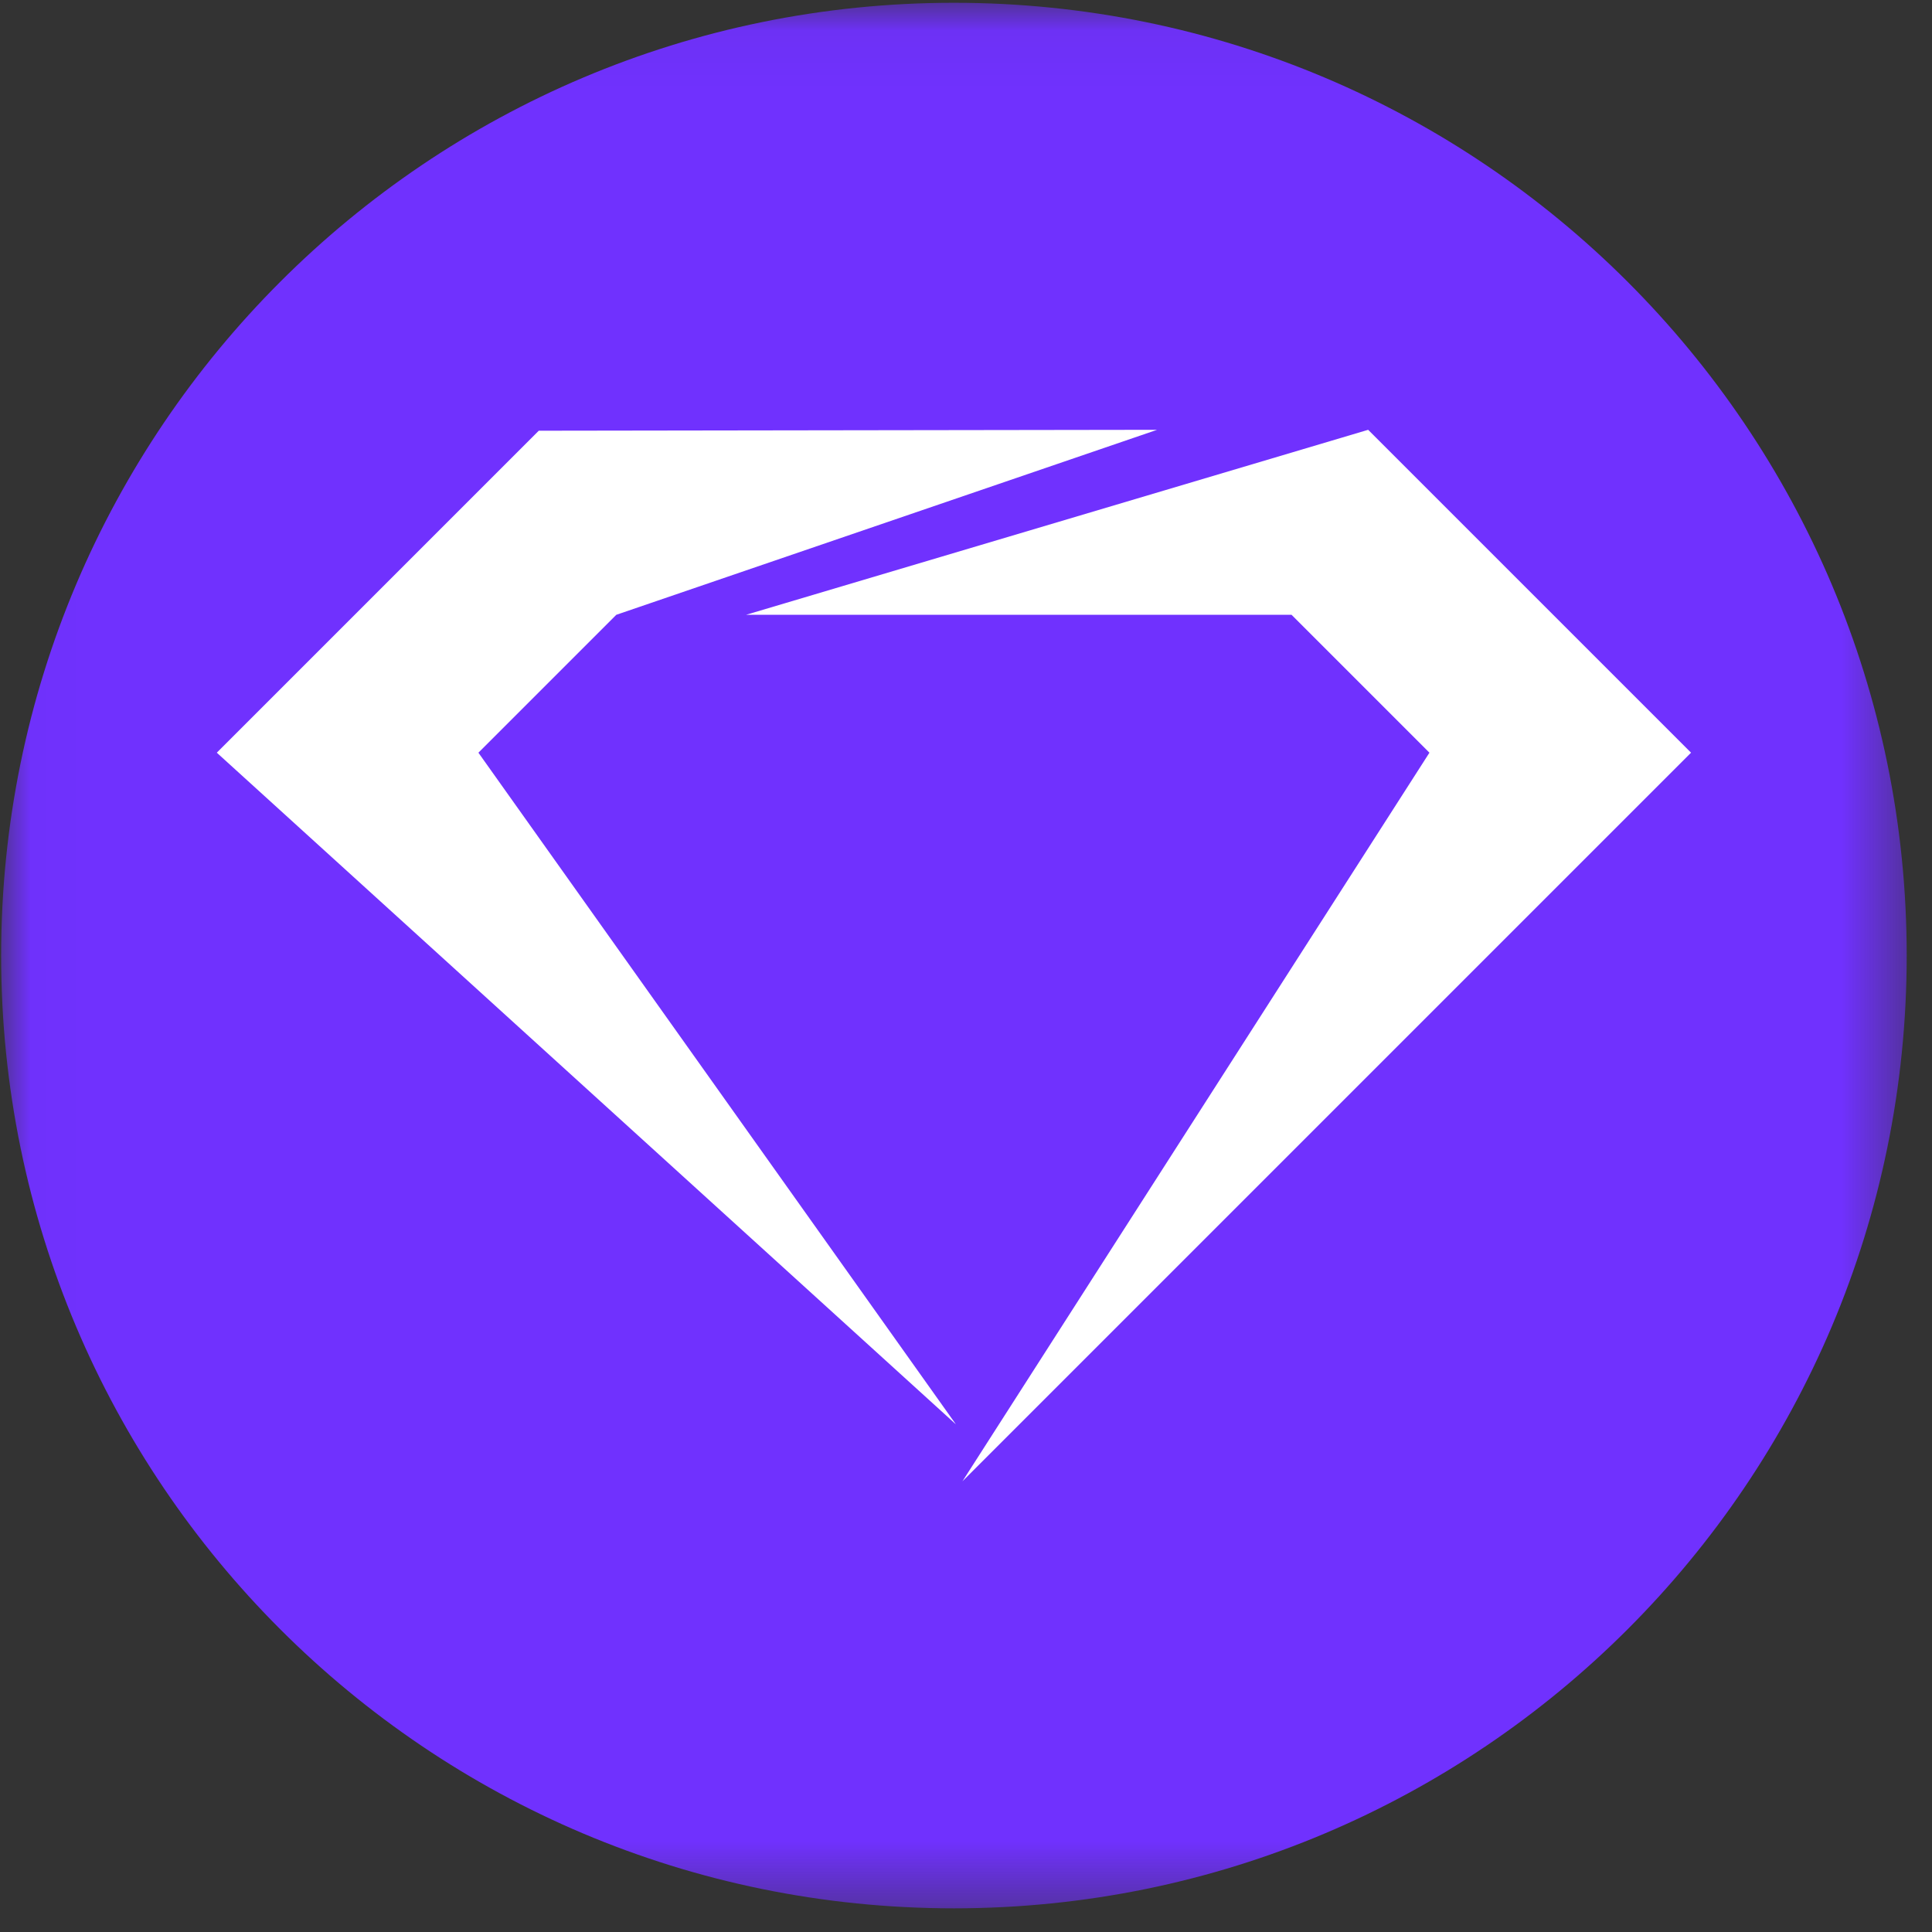 <svg width="32" height="32" viewBox="0 0 32 32" fill="none" xmlns="http://www.w3.org/2000/svg">
<rect x="0" y="0" width="32" height="32" fill="#333333" stroke="none"/>
<g clip-path="url(#clip0_2854_66037)">
<mask id="mask0_2854_66037" style="mask-type:luminance" maskUnits="userSpaceOnUse" x="0" y="0" width="32" height="32">
<path d="M31.581 0.046H0.019V31.608H31.581V0.046Z" fill="white"/>
</mask>
<g mask="url(#mask0_2854_66037)">
<path d="M15.8 31.608C24.516 31.608 31.581 24.542 31.581 15.827C31.581 7.111 24.516 0.046 15.8 0.046C7.085 0.046 0.019 7.111 0.019 15.827C0.019 24.542 7.085 31.608 15.8 31.608Z" fill="#7031FE"/>
<path fill-rule="evenodd" clip-rule="evenodd" d="M15.941 24.535L23.676 12.467L21.392 10.183H12.357L22.661 7.119L28.009 12.467L15.941 24.535ZM19.165 7.119L10.208 10.183L7.924 12.467L15.833 23.592L3.591 12.467L8.924 7.134L19.165 7.119Z" fill="white"/>
</g>
</g>
<defs>
<clipPath id="clip0_2854_66037">
<rect width="32" height="32" fill="white"/>
</clipPath>
</defs>
</svg>
